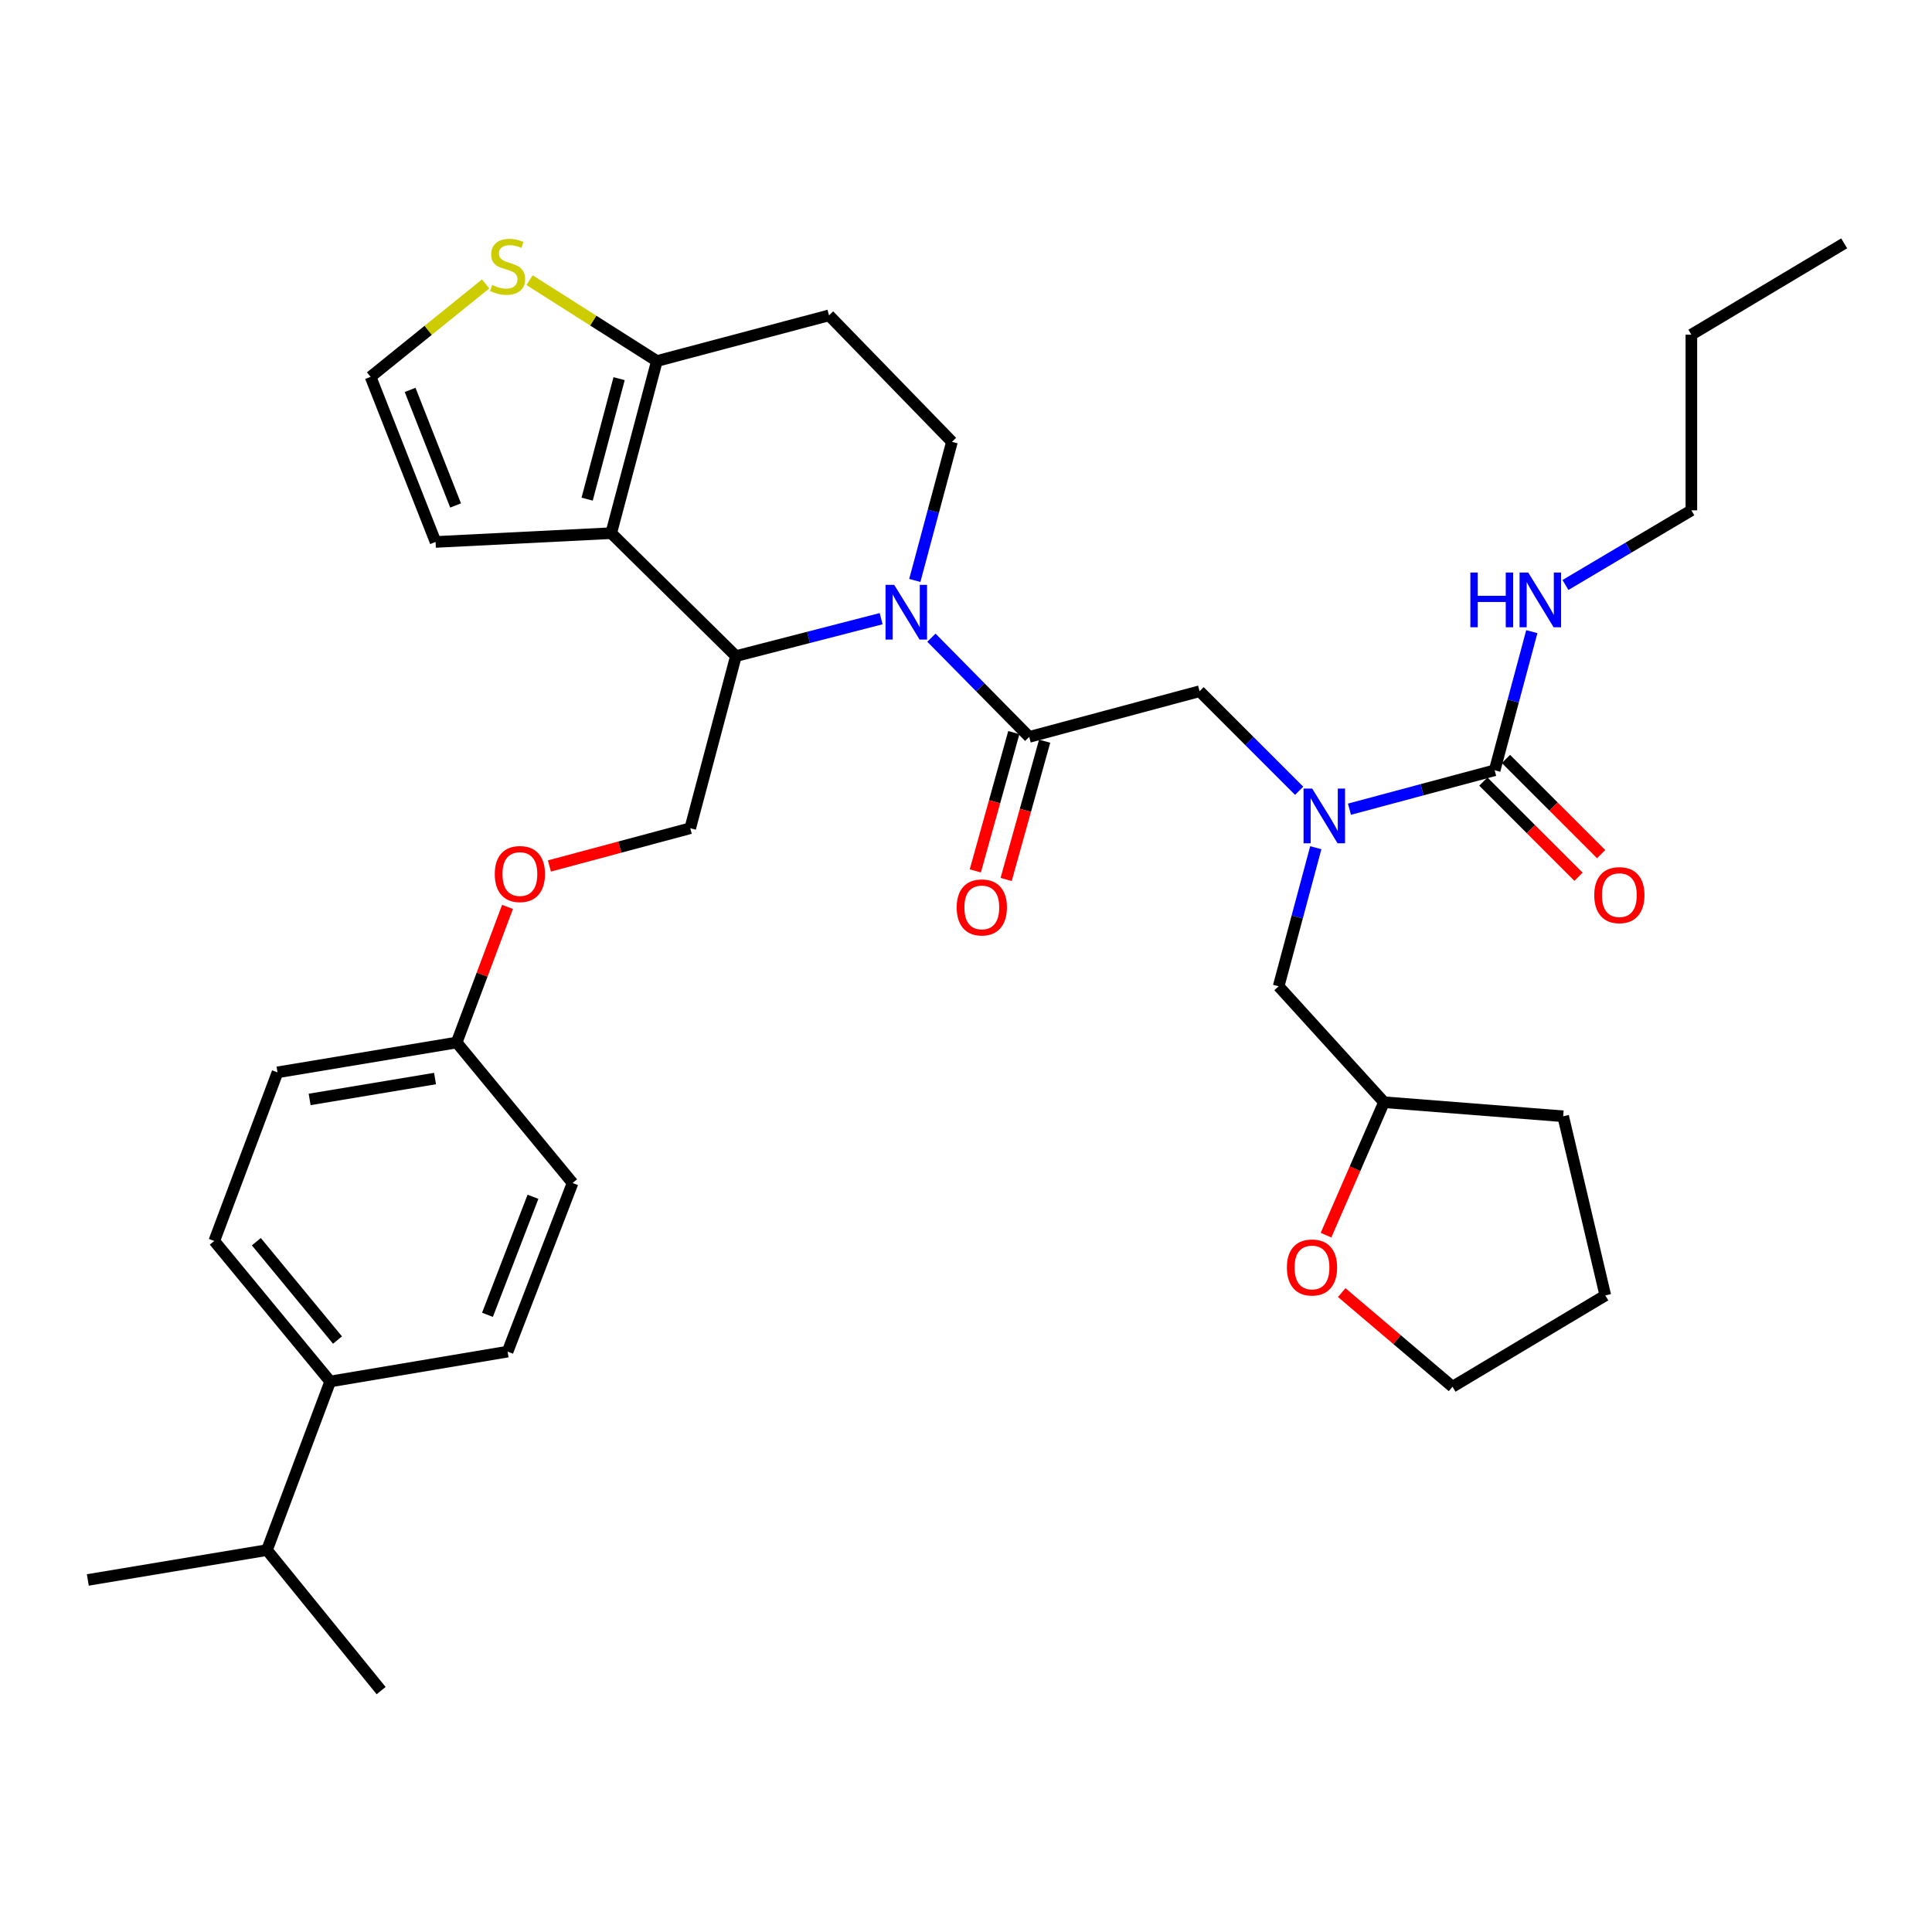 <?xml version='1.0' encoding='iso-8859-1'?>
<svg version='1.1' baseProfile='full'
              xmlns='http://www.w3.org/2000/svg'
                      xmlns:rdkit='http://www.rdkit.org/xml'
                      xmlns:xlink='http://www.w3.org/1999/xlink'
                  xml:space='preserve'
width='1000px' height='1000px' viewBox='0 0 1000 1000'>
<!-- END OF HEADER -->
<rect style='opacity:1.0;fill:#FFFFFF;stroke:none' width='1000' height='1000' x='0' y='0'> </rect>
<path class='bond-0' d='M 875.448,264.144 L 875.448,173.233' style='fill:none;fill-rule:evenodd;stroke:#000000;stroke-width:6px;stroke-linecap:butt;stroke-linejoin:miter;stroke-opacity:1' />
<path class='bond-1' d='M 875.448,264.144 L 842.866,283.466' style='fill:none;fill-rule:evenodd;stroke:#000000;stroke-width:6px;stroke-linecap:butt;stroke-linejoin:miter;stroke-opacity:1' />
<path class='bond-1' d='M 842.866,283.466 L 810.283,302.789' style='fill:none;fill-rule:evenodd;stroke:#0000FF;stroke-width:6px;stroke-linecap:butt;stroke-linejoin:miter;stroke-opacity:1' />
<path class='bond-2' d='M 672.434,409.307 L 646.669,383.543' style='fill:none;fill-rule:evenodd;stroke:#0000FF;stroke-width:6px;stroke-linecap:butt;stroke-linejoin:miter;stroke-opacity:1' />
<path class='bond-2' d='M 646.669,383.543 L 620.905,357.778' style='fill:none;fill-rule:evenodd;stroke:#000000;stroke-width:6px;stroke-linecap:butt;stroke-linejoin:miter;stroke-opacity:1' />
<path class='bond-3' d='M 698.478,418.839 L 736.056,408.766' style='fill:none;fill-rule:evenodd;stroke:#0000FF;stroke-width:6px;stroke-linecap:butt;stroke-linejoin:miter;stroke-opacity:1' />
<path class='bond-3' d='M 736.056,408.766 L 773.634,398.693' style='fill:none;fill-rule:evenodd;stroke:#000000;stroke-width:6px;stroke-linecap:butt;stroke-linejoin:miter;stroke-opacity:1' />
<path class='bond-4' d='M 681.049,438.772 L 671.434,474.64' style='fill:none;fill-rule:evenodd;stroke:#0000FF;stroke-width:6px;stroke-linecap:butt;stroke-linejoin:miter;stroke-opacity:1' />
<path class='bond-4' d='M 671.434,474.64 L 661.82,510.508' style='fill:none;fill-rule:evenodd;stroke:#000000;stroke-width:6px;stroke-linecap:butt;stroke-linejoin:miter;stroke-opacity:1' />
<path class='bond-5' d='M 767.779,404.548 L 792.409,429.178' style='fill:none;fill-rule:evenodd;stroke:#000000;stroke-width:6px;stroke-linecap:butt;stroke-linejoin:miter;stroke-opacity:1' />
<path class='bond-5' d='M 792.409,429.178 L 817.039,453.809' style='fill:none;fill-rule:evenodd;stroke:#FF0000;stroke-width:6px;stroke-linecap:butt;stroke-linejoin:miter;stroke-opacity:1' />
<path class='bond-5' d='M 779.49,392.838 L 804.12,417.468' style='fill:none;fill-rule:evenodd;stroke:#000000;stroke-width:6px;stroke-linecap:butt;stroke-linejoin:miter;stroke-opacity:1' />
<path class='bond-5' d='M 804.12,417.468 L 828.75,442.098' style='fill:none;fill-rule:evenodd;stroke:#FF0000;stroke-width:6px;stroke-linecap:butt;stroke-linejoin:miter;stroke-opacity:1' />
<path class='bond-6' d='M 773.634,398.693 L 783.249,362.821' style='fill:none;fill-rule:evenodd;stroke:#000000;stroke-width:6px;stroke-linecap:butt;stroke-linejoin:miter;stroke-opacity:1' />
<path class='bond-6' d='M 783.249,362.821 L 792.864,326.948' style='fill:none;fill-rule:evenodd;stroke:#0000FF;stroke-width:6px;stroke-linecap:butt;stroke-linejoin:miter;stroke-opacity:1' />
<path class='bond-7' d='M 875.448,173.233 L 954.545,125.96' style='fill:none;fill-rule:evenodd;stroke:#000000;stroke-width:6px;stroke-linecap:butt;stroke-linejoin:miter;stroke-opacity:1' />
<path class='bond-8' d='M 686.352,639.309 L 701.356,604.907' style='fill:none;fill-rule:evenodd;stroke:#FF0000;stroke-width:6px;stroke-linecap:butt;stroke-linejoin:miter;stroke-opacity:1' />
<path class='bond-8' d='M 701.356,604.907 L 716.361,570.505' style='fill:none;fill-rule:evenodd;stroke:#000000;stroke-width:6px;stroke-linecap:butt;stroke-linejoin:miter;stroke-opacity:1' />
<path class='bond-9' d='M 694.476,669.038 L 723.148,693.408' style='fill:none;fill-rule:evenodd;stroke:#FF0000;stroke-width:6px;stroke-linecap:butt;stroke-linejoin:miter;stroke-opacity:1' />
<path class='bond-9' d='M 723.148,693.408 L 751.82,717.779' style='fill:none;fill-rule:evenodd;stroke:#000000;stroke-width:6px;stroke-linecap:butt;stroke-linejoin:miter;stroke-opacity:1' />
<path class='bond-10' d='M 716.361,570.505 L 661.82,510.508' style='fill:none;fill-rule:evenodd;stroke:#000000;stroke-width:6px;stroke-linecap:butt;stroke-linejoin:miter;stroke-opacity:1' />
<path class='bond-11' d='M 716.361,570.505 L 809.093,577.782' style='fill:none;fill-rule:evenodd;stroke:#000000;stroke-width:6px;stroke-linecap:butt;stroke-linejoin:miter;stroke-opacity:1' />
<path class='bond-12' d='M 456.079,320.227 L 418.493,329.912' style='fill:none;fill-rule:evenodd;stroke:#0000FF;stroke-width:6px;stroke-linecap:butt;stroke-linejoin:miter;stroke-opacity:1' />
<path class='bond-12' d='M 418.493,329.912 L 380.908,339.598' style='fill:none;fill-rule:evenodd;stroke:#000000;stroke-width:6px;stroke-linecap:butt;stroke-linejoin:miter;stroke-opacity:1' />
<path class='bond-13' d='M 482.101,330.064 L 507.414,355.739' style='fill:none;fill-rule:evenodd;stroke:#0000FF;stroke-width:6px;stroke-linecap:butt;stroke-linejoin:miter;stroke-opacity:1' />
<path class='bond-13' d='M 507.414,355.739 L 532.726,381.415' style='fill:none;fill-rule:evenodd;stroke:#000000;stroke-width:6px;stroke-linecap:butt;stroke-linejoin:miter;stroke-opacity:1' />
<path class='bond-14' d='M 473.503,300.43 L 483.117,264.562' style='fill:none;fill-rule:evenodd;stroke:#0000FF;stroke-width:6px;stroke-linecap:butt;stroke-linejoin:miter;stroke-opacity:1' />
<path class='bond-14' d='M 483.117,264.562 L 492.732,228.694' style='fill:none;fill-rule:evenodd;stroke:#000000;stroke-width:6px;stroke-linecap:butt;stroke-linejoin:miter;stroke-opacity:1' />
<path class='bond-15' d='M 524.749,379.194 L 514.787,414.984' style='fill:none;fill-rule:evenodd;stroke:#000000;stroke-width:6px;stroke-linecap:butt;stroke-linejoin:miter;stroke-opacity:1' />
<path class='bond-15' d='M 514.787,414.984 L 504.825,450.773' style='fill:none;fill-rule:evenodd;stroke:#FF0000;stroke-width:6px;stroke-linecap:butt;stroke-linejoin:miter;stroke-opacity:1' />
<path class='bond-15' d='M 540.704,383.635 L 530.742,419.425' style='fill:none;fill-rule:evenodd;stroke:#000000;stroke-width:6px;stroke-linecap:butt;stroke-linejoin:miter;stroke-opacity:1' />
<path class='bond-15' d='M 530.742,419.425 L 520.78,455.214' style='fill:none;fill-rule:evenodd;stroke:#FF0000;stroke-width:6px;stroke-linecap:butt;stroke-linejoin:miter;stroke-opacity:1' />
<path class='bond-16' d='M 532.726,381.415 L 620.905,357.778' style='fill:none;fill-rule:evenodd;stroke:#000000;stroke-width:6px;stroke-linecap:butt;stroke-linejoin:miter;stroke-opacity:1' />
<path class='bond-17' d='M 380.908,339.598 L 316.366,275.967' style='fill:none;fill-rule:evenodd;stroke:#000000;stroke-width:6px;stroke-linecap:butt;stroke-linejoin:miter;stroke-opacity:1' />
<path class='bond-18' d='M 380.908,339.598 L 357.271,428.687' style='fill:none;fill-rule:evenodd;stroke:#000000;stroke-width:6px;stroke-linecap:butt;stroke-linejoin:miter;stroke-opacity:1' />
<path class='bond-19' d='M 492.732,228.694 L 429.091,163.232' style='fill:none;fill-rule:evenodd;stroke:#000000;stroke-width:6px;stroke-linecap:butt;stroke-linejoin:miter;stroke-opacity:1' />
<path class='bond-20' d='M 429.091,163.232 L 340.002,186.868' style='fill:none;fill-rule:evenodd;stroke:#000000;stroke-width:6px;stroke-linecap:butt;stroke-linejoin:miter;stroke-opacity:1' />
<path class='bond-21' d='M 316.366,275.967 L 340.002,186.868' style='fill:none;fill-rule:evenodd;stroke:#000000;stroke-width:6px;stroke-linecap:butt;stroke-linejoin:miter;stroke-opacity:1' />
<path class='bond-21' d='M 303.904,258.355 L 320.449,195.987' style='fill:none;fill-rule:evenodd;stroke:#000000;stroke-width:6px;stroke-linecap:butt;stroke-linejoin:miter;stroke-opacity:1' />
<path class='bond-22' d='M 316.366,275.967 L 225.455,280.512' style='fill:none;fill-rule:evenodd;stroke:#000000;stroke-width:6px;stroke-linecap:butt;stroke-linejoin:miter;stroke-opacity:1' />
<path class='bond-23' d='M 340.002,186.868 L 307.048,165.936' style='fill:none;fill-rule:evenodd;stroke:#000000;stroke-width:6px;stroke-linecap:butt;stroke-linejoin:miter;stroke-opacity:1' />
<path class='bond-23' d='M 307.048,165.936 L 274.095,145.004' style='fill:none;fill-rule:evenodd;stroke:#CCCC00;stroke-width:6px;stroke-linecap:butt;stroke-linejoin:miter;stroke-opacity:1' />
<path class='bond-24' d='M 251.367,146.958 L 221.592,171.007' style='fill:none;fill-rule:evenodd;stroke:#CCCC00;stroke-width:6px;stroke-linecap:butt;stroke-linejoin:miter;stroke-opacity:1' />
<path class='bond-24' d='M 221.592,171.007 L 191.817,195.057' style='fill:none;fill-rule:evenodd;stroke:#000000;stroke-width:6px;stroke-linecap:butt;stroke-linejoin:miter;stroke-opacity:1' />
<path class='bond-25' d='M 191.817,195.057 L 225.455,280.512' style='fill:none;fill-rule:evenodd;stroke:#000000;stroke-width:6px;stroke-linecap:butt;stroke-linejoin:miter;stroke-opacity:1' />
<path class='bond-25' d='M 212.273,201.809 L 235.819,261.628' style='fill:none;fill-rule:evenodd;stroke:#000000;stroke-width:6px;stroke-linecap:butt;stroke-linejoin:miter;stroke-opacity:1' />
<path class='bond-26' d='M 110.907,642.325 L 170.914,715.055' style='fill:none;fill-rule:evenodd;stroke:#000000;stroke-width:6px;stroke-linecap:butt;stroke-linejoin:miter;stroke-opacity:1' />
<path class='bond-26' d='M 132.683,642.695 L 174.687,693.606' style='fill:none;fill-rule:evenodd;stroke:#000000;stroke-width:6px;stroke-linecap:butt;stroke-linejoin:miter;stroke-opacity:1' />
<path class='bond-27' d='M 110.907,642.325 L 143.634,555.048' style='fill:none;fill-rule:evenodd;stroke:#000000;stroke-width:6px;stroke-linecap:butt;stroke-linejoin:miter;stroke-opacity:1' />
<path class='bond-28' d='M 284.375,448.227 L 320.823,438.457' style='fill:none;fill-rule:evenodd;stroke:#FF0000;stroke-width:6px;stroke-linecap:butt;stroke-linejoin:miter;stroke-opacity:1' />
<path class='bond-28' d='M 320.823,438.457 L 357.271,428.687' style='fill:none;fill-rule:evenodd;stroke:#000000;stroke-width:6px;stroke-linecap:butt;stroke-linejoin:miter;stroke-opacity:1' />
<path class='bond-29' d='M 262.685,469.414 L 249.526,504.507' style='fill:none;fill-rule:evenodd;stroke:#FF0000;stroke-width:6px;stroke-linecap:butt;stroke-linejoin:miter;stroke-opacity:1' />
<path class='bond-29' d='M 249.526,504.507 L 236.367,539.6' style='fill:none;fill-rule:evenodd;stroke:#000000;stroke-width:6px;stroke-linecap:butt;stroke-linejoin:miter;stroke-opacity:1' />
<path class='bond-30' d='M 170.914,715.055 L 262.726,699.598' style='fill:none;fill-rule:evenodd;stroke:#000000;stroke-width:6px;stroke-linecap:butt;stroke-linejoin:miter;stroke-opacity:1' />
<path class='bond-31' d='M 170.914,715.055 L 138.187,802.323' style='fill:none;fill-rule:evenodd;stroke:#000000;stroke-width:6px;stroke-linecap:butt;stroke-linejoin:miter;stroke-opacity:1' />
<path class='bond-32' d='M 262.726,699.598 L 296.364,612.321' style='fill:none;fill-rule:evenodd;stroke:#000000;stroke-width:6px;stroke-linecap:butt;stroke-linejoin:miter;stroke-opacity:1' />
<path class='bond-32' d='M 252.319,680.551 L 275.865,619.457' style='fill:none;fill-rule:evenodd;stroke:#000000;stroke-width:6px;stroke-linecap:butt;stroke-linejoin:miter;stroke-opacity:1' />
<path class='bond-33' d='M 296.364,612.321 L 236.367,539.6' style='fill:none;fill-rule:evenodd;stroke:#000000;stroke-width:6px;stroke-linecap:butt;stroke-linejoin:miter;stroke-opacity:1' />
<path class='bond-34' d='M 236.367,539.6 L 143.634,555.048' style='fill:none;fill-rule:evenodd;stroke:#000000;stroke-width:6px;stroke-linecap:butt;stroke-linejoin:miter;stroke-opacity:1' />
<path class='bond-34' d='M 225.178,558.253 L 160.265,569.067' style='fill:none;fill-rule:evenodd;stroke:#000000;stroke-width:6px;stroke-linecap:butt;stroke-linejoin:miter;stroke-opacity:1' />
<path class='bond-35' d='M 138.187,802.323 L 45.455,817.78' style='fill:none;fill-rule:evenodd;stroke:#000000;stroke-width:6px;stroke-linecap:butt;stroke-linejoin:miter;stroke-opacity:1' />
<path class='bond-36' d='M 138.187,802.323 L 197.273,875.053' style='fill:none;fill-rule:evenodd;stroke:#000000;stroke-width:6px;stroke-linecap:butt;stroke-linejoin:miter;stroke-opacity:1' />
<path class='bond-37' d='M 751.82,717.779 L 830.908,670.506' style='fill:none;fill-rule:evenodd;stroke:#000000;stroke-width:6px;stroke-linecap:butt;stroke-linejoin:miter;stroke-opacity:1' />
<path class='bond-38' d='M 809.093,577.782 L 830.908,670.506' style='fill:none;fill-rule:evenodd;stroke:#000000;stroke-width:6px;stroke-linecap:butt;stroke-linejoin:miter;stroke-opacity:1' />
<path  class='atom-1' d='M 679.196 408.169
L 688.476 423.169
Q 689.396 424.649, 690.876 427.329
Q 692.356 430.009, 692.436 430.169
L 692.436 408.169
L 696.196 408.169
L 696.196 436.489
L 692.316 436.489
L 682.356 420.089
Q 681.196 418.169, 679.956 415.969
Q 678.756 413.769, 678.396 413.089
L 678.396 436.489
L 674.716 436.489
L 674.716 408.169
L 679.196 408.169
' fill='#0000FF'/>
<path  class='atom-3' d='M 825.177 463.315
Q 825.177 456.515, 828.537 452.715
Q 831.897 448.915, 838.177 448.915
Q 844.457 448.915, 847.817 452.715
Q 851.177 456.515, 851.177 463.315
Q 851.177 470.195, 847.777 474.115
Q 844.377 477.995, 838.177 477.995
Q 831.937 477.995, 828.537 474.115
Q 825.177 470.235, 825.177 463.315
M 838.177 474.795
Q 842.497 474.795, 844.817 471.915
Q 847.177 468.995, 847.177 463.315
Q 847.177 457.755, 844.817 454.955
Q 842.497 452.115, 838.177 452.115
Q 833.857 452.115, 831.497 454.915
Q 829.177 457.715, 829.177 463.315
Q 829.177 469.035, 831.497 471.915
Q 833.857 474.795, 838.177 474.795
' fill='#FF0000'/>
<path  class='atom-4' d='M 761.051 296.346
L 764.891 296.346
L 764.891 308.386
L 779.371 308.386
L 779.371 296.346
L 783.211 296.346
L 783.211 324.666
L 779.371 324.666
L 779.371 311.586
L 764.891 311.586
L 764.891 324.666
L 761.051 324.666
L 761.051 296.346
' fill='#0000FF'/>
<path  class='atom-4' d='M 791.011 296.346
L 800.291 311.346
Q 801.211 312.826, 802.691 315.506
Q 804.171 318.186, 804.251 318.346
L 804.251 296.346
L 808.011 296.346
L 808.011 324.666
L 804.131 324.666
L 794.171 308.266
Q 793.011 306.346, 791.771 304.146
Q 790.571 301.946, 790.211 301.266
L 790.211 324.666
L 786.531 324.666
L 786.531 296.346
L 791.011 296.346
' fill='#0000FF'/>
<path  class='atom-7' d='M 666.089 656.04
Q 666.089 649.24, 669.449 645.44
Q 672.809 641.64, 679.089 641.64
Q 685.369 641.64, 688.729 645.44
Q 692.089 649.24, 692.089 656.04
Q 692.089 662.92, 688.689 666.84
Q 685.289 670.72, 679.089 670.72
Q 672.849 670.72, 669.449 666.84
Q 666.089 662.96, 666.089 656.04
M 679.089 667.52
Q 683.409 667.52, 685.729 664.64
Q 688.089 661.72, 688.089 656.04
Q 688.089 650.48, 685.729 647.68
Q 683.409 644.84, 679.089 644.84
Q 674.769 644.84, 672.409 647.64
Q 670.089 650.44, 670.089 656.04
Q 670.089 661.76, 672.409 664.64
Q 674.769 667.52, 679.089 667.52
' fill='#FF0000'/>
<path  class='atom-9' d='M 462.835 302.712
L 472.115 317.712
Q 473.035 319.192, 474.515 321.872
Q 475.995 324.552, 476.075 324.712
L 476.075 302.712
L 479.835 302.712
L 479.835 331.032
L 475.955 331.032
L 465.995 314.632
Q 464.835 312.712, 463.595 310.512
Q 462.395 308.312, 462.035 307.632
L 462.035 331.032
L 458.355 331.032
L 458.355 302.712
L 462.835 302.712
' fill='#0000FF'/>
<path  class='atom-11' d='M 495.179 469.682
Q 495.179 462.882, 498.539 459.082
Q 501.899 455.282, 508.179 455.282
Q 514.459 455.282, 517.819 459.082
Q 521.179 462.882, 521.179 469.682
Q 521.179 476.562, 517.779 480.482
Q 514.379 484.362, 508.179 484.362
Q 501.939 484.362, 498.539 480.482
Q 495.179 476.602, 495.179 469.682
M 508.179 481.162
Q 512.499 481.162, 514.819 478.282
Q 517.179 475.362, 517.179 469.682
Q 517.179 464.122, 514.819 461.322
Q 512.499 458.482, 508.179 458.482
Q 503.859 458.482, 501.499 461.282
Q 499.179 464.082, 499.179 469.682
Q 499.179 475.402, 501.499 478.282
Q 503.859 481.162, 508.179 481.162
' fill='#FF0000'/>
<path  class='atom-18' d='M 254.726 147.503
Q 255.046 147.623, 256.366 148.183
Q 257.686 148.743, 259.126 149.103
Q 260.606 149.423, 262.046 149.423
Q 264.726 149.423, 266.286 148.143
Q 267.846 146.823, 267.846 144.543
Q 267.846 142.983, 267.046 142.023
Q 266.286 141.063, 265.086 140.543
Q 263.886 140.023, 261.886 139.423
Q 259.366 138.663, 257.846 137.943
Q 256.366 137.223, 255.286 135.703
Q 254.246 134.183, 254.246 131.623
Q 254.246 128.063, 256.646 125.863
Q 259.086 123.663, 263.886 123.663
Q 267.166 123.663, 270.886 125.223
L 269.966 128.303
Q 266.566 126.903, 264.006 126.903
Q 261.246 126.903, 259.726 128.063
Q 258.206 129.183, 258.246 131.143
Q 258.246 132.663, 259.006 133.583
Q 259.806 134.503, 260.926 135.023
Q 262.086 135.543, 264.006 136.143
Q 266.566 136.943, 268.086 137.743
Q 269.606 138.543, 270.686 140.183
Q 271.806 141.783, 271.806 144.543
Q 271.806 148.463, 269.166 150.583
Q 266.566 152.663, 262.206 152.663
Q 259.686 152.663, 257.766 152.103
Q 255.886 151.583, 253.646 150.663
L 254.726 147.503
' fill='#CCCC00'/>
<path  class='atom-22' d='M 256.093 452.403
Q 256.093 445.603, 259.453 441.803
Q 262.813 438.003, 269.093 438.003
Q 275.373 438.003, 278.733 441.803
Q 282.093 445.603, 282.093 452.403
Q 282.093 459.283, 278.693 463.203
Q 275.293 467.083, 269.093 467.083
Q 262.853 467.083, 259.453 463.203
Q 256.093 459.323, 256.093 452.403
M 269.093 463.883
Q 273.413 463.883, 275.733 461.003
Q 278.093 458.083, 278.093 452.403
Q 278.093 446.843, 275.733 444.043
Q 273.413 441.203, 269.093 441.203
Q 264.773 441.203, 262.413 444.003
Q 260.093 446.803, 260.093 452.403
Q 260.093 458.123, 262.413 461.003
Q 264.773 463.883, 269.093 463.883
' fill='#FF0000'/>
</svg>
